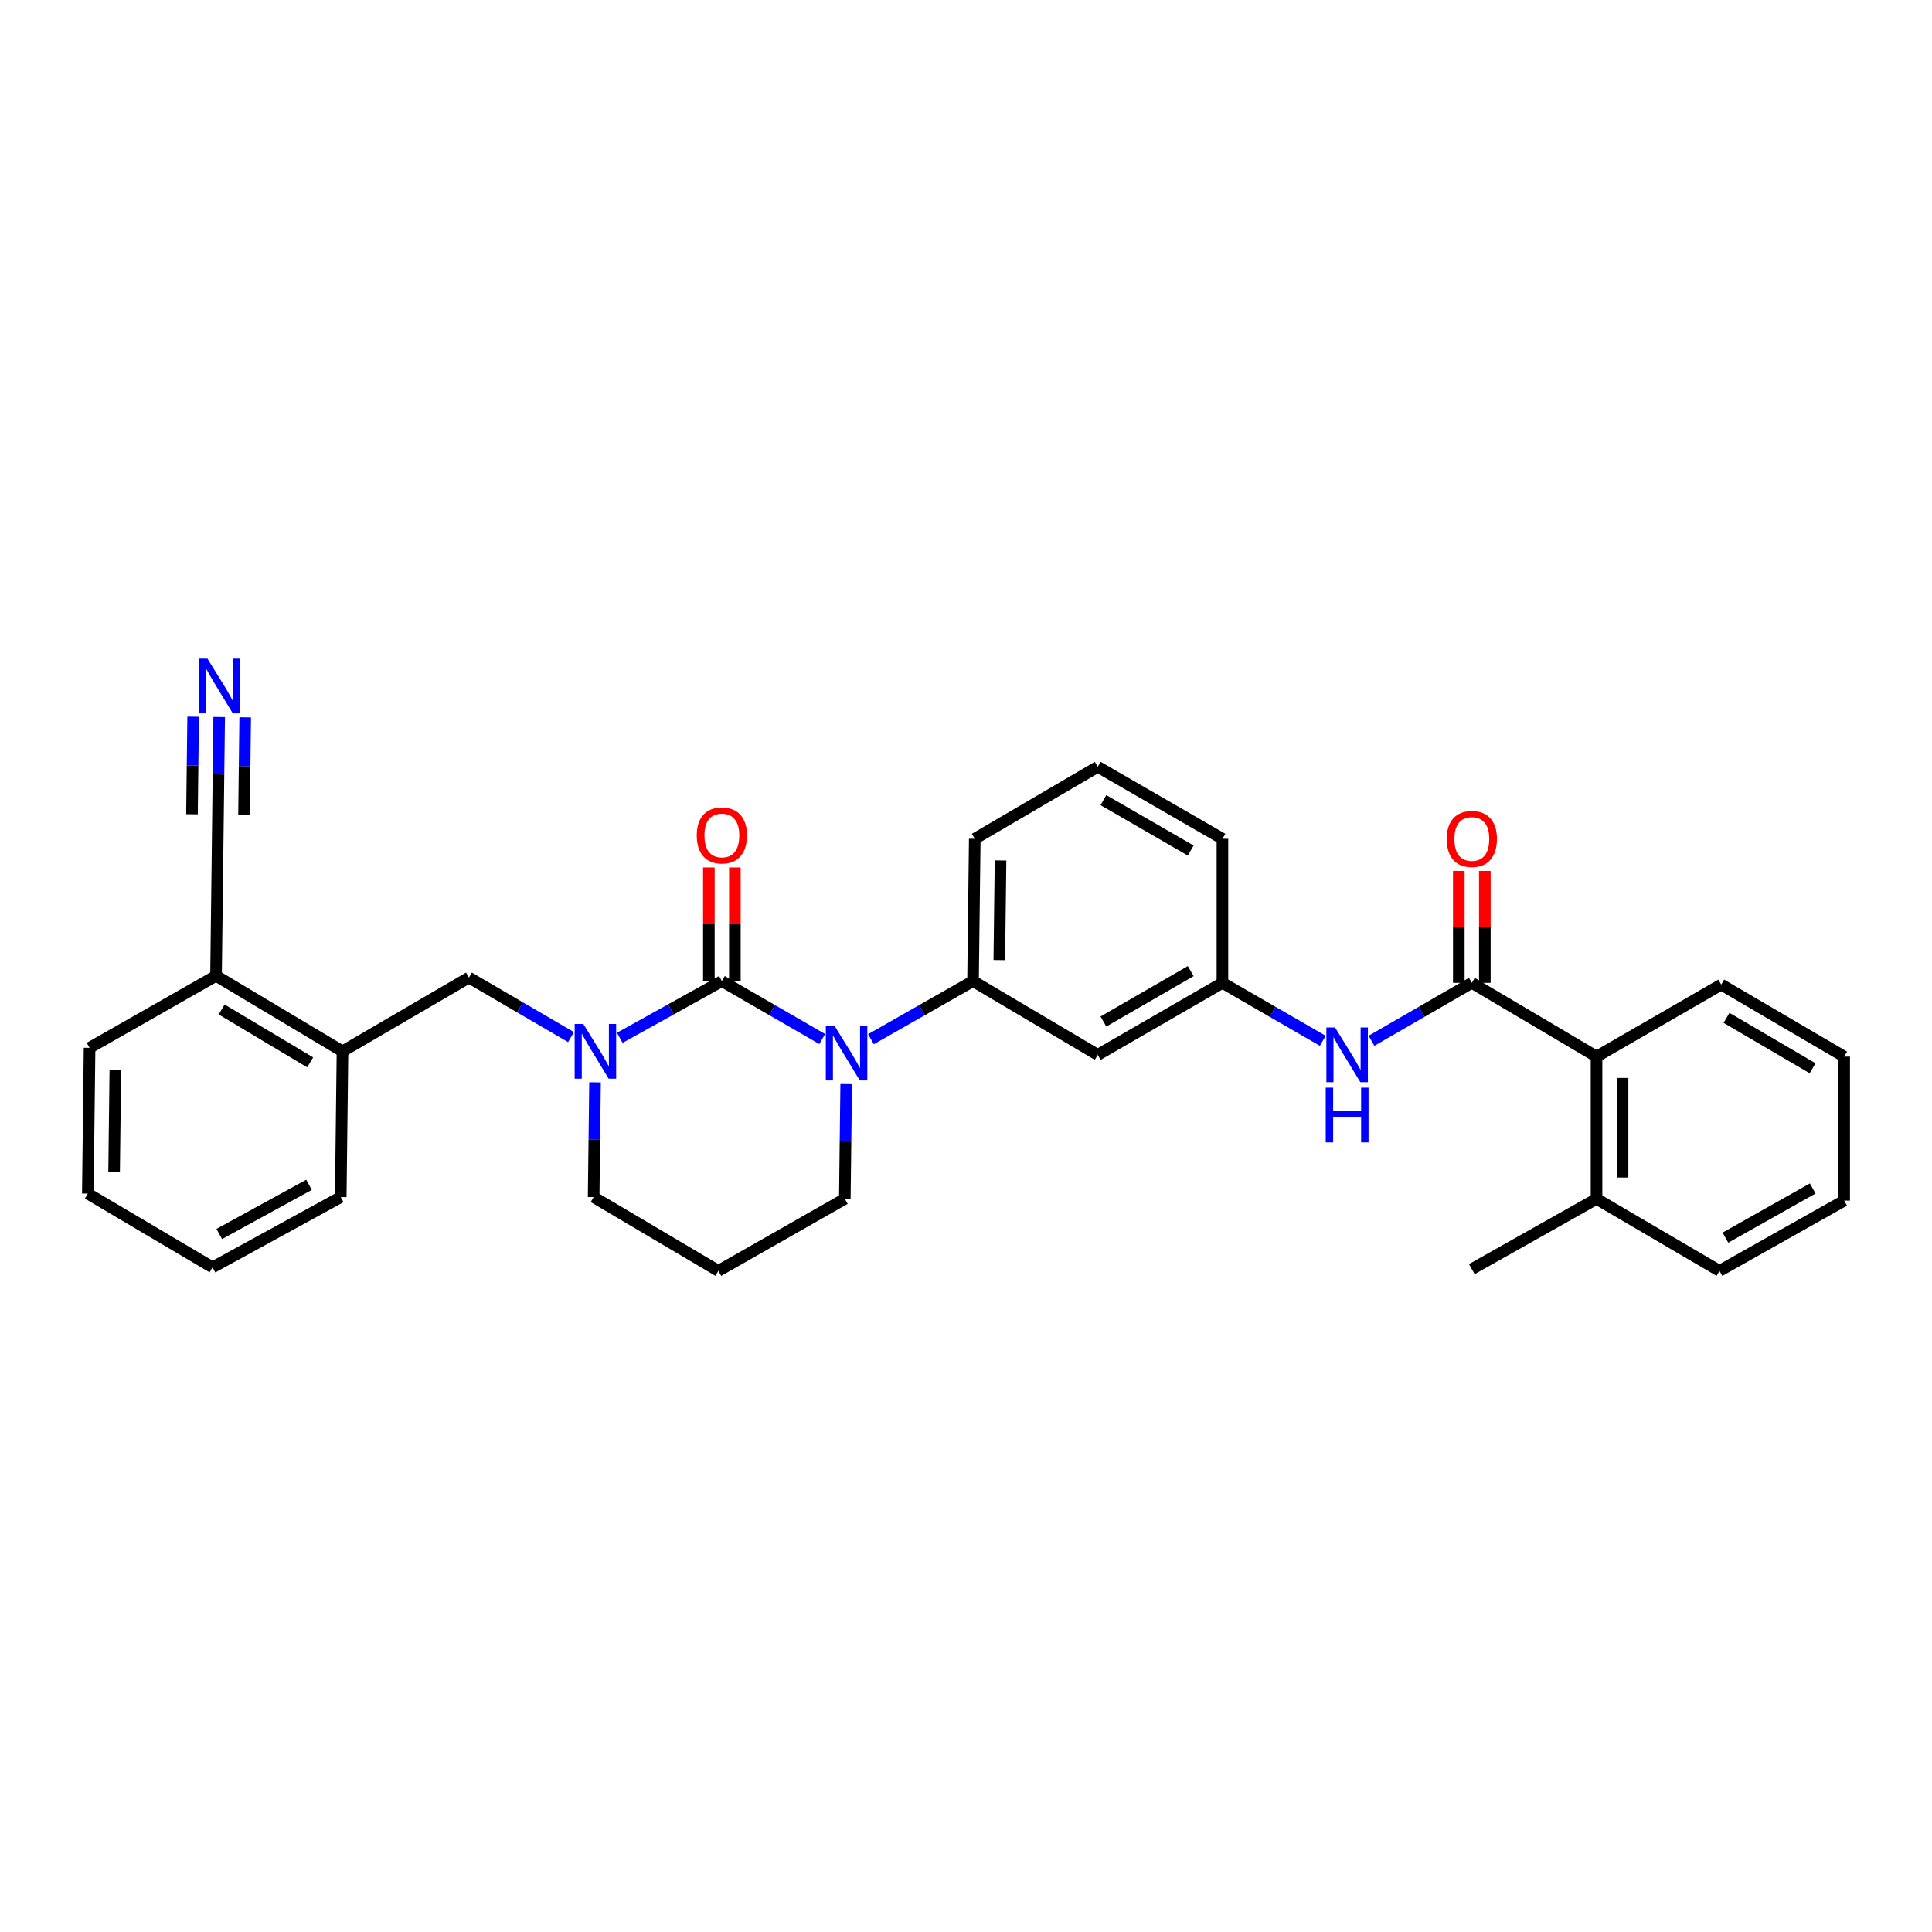 <?xml version='1.0' encoding='iso-8859-1'?>
<svg version='1.1' baseProfile='full'
              xmlns='http://www.w3.org/2000/svg'
                      xmlns:rdkit='http://www.rdkit.org/xml'
                      xmlns:xlink='http://www.w3.org/1999/xlink'
                  xml:space='preserve'
width='1000px' height='1000px' viewBox='0 0 1000 1000'>
<!-- END OF HEADER -->
<rect style='opacity:1.0;fill:#FFFFFF;stroke:none' width='1000' height='1000' x='0' y='0'> </rect>
<path class='bond-0' d='M 890.003,657.799 L 954.545,621.438' style='fill:none;fill-rule:evenodd;stroke:#000000;stroke-width:6px;stroke-linecap:butt;stroke-linejoin:miter;stroke-opacity:1' />
<path class='bond-0' d='M 893.073,640.61 L 938.253,615.157' style='fill:none;fill-rule:evenodd;stroke:#000000;stroke-width:6px;stroke-linecap:butt;stroke-linejoin:miter;stroke-opacity:1' />
<path class='bond-1' d='M 890.003,657.799 L 826.365,620.525' style='fill:none;fill-rule:evenodd;stroke:#000000;stroke-width:6px;stroke-linecap:butt;stroke-linejoin:miter;stroke-opacity:1' />
<path class='bond-2' d='M 709.876,538.707 L 735.846,523.709' style='fill:none;fill-rule:evenodd;stroke:#0000FF;stroke-width:6px;stroke-linecap:butt;stroke-linejoin:miter;stroke-opacity:1' />
<path class='bond-2' d='M 735.846,523.709 L 761.815,508.711' style='fill:none;fill-rule:evenodd;stroke:#000000;stroke-width:6px;stroke-linecap:butt;stroke-linejoin:miter;stroke-opacity:1' />
<path class='bond-3' d='M 684.669,538.707 L 658.699,523.709' style='fill:none;fill-rule:evenodd;stroke:#0000FF;stroke-width:6px;stroke-linecap:butt;stroke-linejoin:miter;stroke-opacity:1' />
<path class='bond-3' d='M 658.699,523.709 L 632.73,508.711' style='fill:none;fill-rule:evenodd;stroke:#000000;stroke-width:6px;stroke-linecap:butt;stroke-linejoin:miter;stroke-opacity:1' />
<path class='bond-4' d='M 768.55,508.711 L 768.55,479.749' style='fill:none;fill-rule:evenodd;stroke:#000000;stroke-width:6px;stroke-linecap:butt;stroke-linejoin:miter;stroke-opacity:1' />
<path class='bond-4' d='M 768.55,479.749 L 768.55,450.787' style='fill:none;fill-rule:evenodd;stroke:#FF0000;stroke-width:6px;stroke-linecap:butt;stroke-linejoin:miter;stroke-opacity:1' />
<path class='bond-4' d='M 755.08,508.711 L 755.08,479.749' style='fill:none;fill-rule:evenodd;stroke:#000000;stroke-width:6px;stroke-linecap:butt;stroke-linejoin:miter;stroke-opacity:1' />
<path class='bond-4' d='M 755.08,479.749 L 755.08,450.787' style='fill:none;fill-rule:evenodd;stroke:#FF0000;stroke-width:6px;stroke-linecap:butt;stroke-linejoin:miter;stroke-opacity:1' />
<path class='bond-5' d='M 761.815,508.711 L 826.365,546.891' style='fill:none;fill-rule:evenodd;stroke:#000000;stroke-width:6px;stroke-linecap:butt;stroke-linejoin:miter;stroke-opacity:1' />
<path class='bond-6' d='M 954.545,621.438 L 954.545,546.891' style='fill:none;fill-rule:evenodd;stroke:#000000;stroke-width:6px;stroke-linecap:butt;stroke-linejoin:miter;stroke-opacity:1' />
<path class='bond-7' d='M 373.638,507.798 L 347.217,522.479' style='fill:none;fill-rule:evenodd;stroke:#000000;stroke-width:6px;stroke-linecap:butt;stroke-linejoin:miter;stroke-opacity:1' />
<path class='bond-7' d='M 347.217,522.479 L 320.795,537.159' style='fill:none;fill-rule:evenodd;stroke:#0000FF;stroke-width:6px;stroke-linecap:butt;stroke-linejoin:miter;stroke-opacity:1' />
<path class='bond-8' d='M 373.638,507.798 L 399.608,522.796' style='fill:none;fill-rule:evenodd;stroke:#000000;stroke-width:6px;stroke-linecap:butt;stroke-linejoin:miter;stroke-opacity:1' />
<path class='bond-8' d='M 399.608,522.796 L 425.578,537.794' style='fill:none;fill-rule:evenodd;stroke:#0000FF;stroke-width:6px;stroke-linecap:butt;stroke-linejoin:miter;stroke-opacity:1' />
<path class='bond-9' d='M 380.373,507.798 L 380.373,478.395' style='fill:none;fill-rule:evenodd;stroke:#000000;stroke-width:6px;stroke-linecap:butt;stroke-linejoin:miter;stroke-opacity:1' />
<path class='bond-9' d='M 380.373,478.395 L 380.373,448.991' style='fill:none;fill-rule:evenodd;stroke:#FF0000;stroke-width:6px;stroke-linecap:butt;stroke-linejoin:miter;stroke-opacity:1' />
<path class='bond-9' d='M 366.904,507.798 L 366.904,478.395' style='fill:none;fill-rule:evenodd;stroke:#000000;stroke-width:6px;stroke-linecap:butt;stroke-linejoin:miter;stroke-opacity:1' />
<path class='bond-9' d='M 366.904,478.395 L 366.904,448.991' style='fill:none;fill-rule:evenodd;stroke:#FF0000;stroke-width:6px;stroke-linecap:butt;stroke-linejoin:miter;stroke-opacity:1' />
<path class='bond-10' d='M 307.989,560.213 L 307.629,589.917' style='fill:none;fill-rule:evenodd;stroke:#0000FF;stroke-width:6px;stroke-linecap:butt;stroke-linejoin:miter;stroke-opacity:1' />
<path class='bond-10' d='M 307.629,589.917 L 307.27,619.62' style='fill:none;fill-rule:evenodd;stroke:#000000;stroke-width:6px;stroke-linecap:butt;stroke-linejoin:miter;stroke-opacity:1' />
<path class='bond-11' d='M 295.548,536.796 L 269.138,521.388' style='fill:none;fill-rule:evenodd;stroke:#0000FF;stroke-width:6px;stroke-linecap:butt;stroke-linejoin:miter;stroke-opacity:1' />
<path class='bond-11' d='M 269.138,521.388 L 242.727,505.98' style='fill:none;fill-rule:evenodd;stroke:#000000;stroke-width:6px;stroke-linecap:butt;stroke-linejoin:miter;stroke-opacity:1' />
<path class='bond-12' d='M 307.27,619.62 L 371.82,657.799' style='fill:none;fill-rule:evenodd;stroke:#000000;stroke-width:6px;stroke-linecap:butt;stroke-linejoin:miter;stroke-opacity:1' />
<path class='bond-13' d='M 371.82,657.799 L 437.276,620.525' style='fill:none;fill-rule:evenodd;stroke:#000000;stroke-width:6px;stroke-linecap:butt;stroke-linejoin:miter;stroke-opacity:1' />
<path class='bond-14' d='M 437.276,620.525 L 437.632,590.822' style='fill:none;fill-rule:evenodd;stroke:#000000;stroke-width:6px;stroke-linecap:butt;stroke-linejoin:miter;stroke-opacity:1' />
<path class='bond-14' d='M 437.632,590.822 L 437.989,561.119' style='fill:none;fill-rule:evenodd;stroke:#0000FF;stroke-width:6px;stroke-linecap:butt;stroke-linejoin:miter;stroke-opacity:1' />
<path class='bond-15' d='M 450.804,537.884 L 477.221,522.841' style='fill:none;fill-rule:evenodd;stroke:#0000FF;stroke-width:6px;stroke-linecap:butt;stroke-linejoin:miter;stroke-opacity:1' />
<path class='bond-15' d='M 477.221,522.841 L 503.637,507.798' style='fill:none;fill-rule:evenodd;stroke:#000000;stroke-width:6px;stroke-linecap:butt;stroke-linejoin:miter;stroke-opacity:1' />
<path class='bond-16' d='M 46.36,542.348 L 45.455,617.802' style='fill:none;fill-rule:evenodd;stroke:#000000;stroke-width:6px;stroke-linecap:butt;stroke-linejoin:miter;stroke-opacity:1' />
<path class='bond-16' d='M 59.693,553.828 L 59.059,606.645' style='fill:none;fill-rule:evenodd;stroke:#000000;stroke-width:6px;stroke-linecap:butt;stroke-linejoin:miter;stroke-opacity:1' />
<path class='bond-17' d='M 46.36,542.348 L 111.816,505.074' style='fill:none;fill-rule:evenodd;stroke:#000000;stroke-width:6px;stroke-linecap:butt;stroke-linejoin:miter;stroke-opacity:1' />
<path class='bond-18' d='M 45.455,617.802 L 109.997,655.981' style='fill:none;fill-rule:evenodd;stroke:#000000;stroke-width:6px;stroke-linecap:butt;stroke-linejoin:miter;stroke-opacity:1' />
<path class='bond-19' d='M 632.73,434.163 L 568.18,396.89' style='fill:none;fill-rule:evenodd;stroke:#000000;stroke-width:6px;stroke-linecap:butt;stroke-linejoin:miter;stroke-opacity:1' />
<path class='bond-19' d='M 616.312,440.237 L 571.126,414.145' style='fill:none;fill-rule:evenodd;stroke:#000000;stroke-width:6px;stroke-linecap:butt;stroke-linejoin:miter;stroke-opacity:1' />
<path class='bond-20' d='M 632.73,434.163 L 632.73,508.711' style='fill:none;fill-rule:evenodd;stroke:#000000;stroke-width:6px;stroke-linecap:butt;stroke-linejoin:miter;stroke-opacity:1' />
<path class='bond-21' d='M 568.18,396.89 L 504.542,434.163' style='fill:none;fill-rule:evenodd;stroke:#000000;stroke-width:6px;stroke-linecap:butt;stroke-linejoin:miter;stroke-opacity:1' />
<path class='bond-22' d='M 504.542,434.163 L 503.637,507.798' style='fill:none;fill-rule:evenodd;stroke:#000000;stroke-width:6px;stroke-linecap:butt;stroke-linejoin:miter;stroke-opacity:1' />
<path class='bond-22' d='M 517.875,445.374 L 517.241,496.919' style='fill:none;fill-rule:evenodd;stroke:#000000;stroke-width:6px;stroke-linecap:butt;stroke-linejoin:miter;stroke-opacity:1' />
<path class='bond-23' d='M 503.637,507.798 L 568.18,545.985' style='fill:none;fill-rule:evenodd;stroke:#000000;stroke-width:6px;stroke-linecap:butt;stroke-linejoin:miter;stroke-opacity:1' />
<path class='bond-24' d='M 568.18,545.985 L 632.73,508.711' style='fill:none;fill-rule:evenodd;stroke:#000000;stroke-width:6px;stroke-linecap:butt;stroke-linejoin:miter;stroke-opacity:1' />
<path class='bond-24' d='M 571.126,528.729 L 616.312,502.638' style='fill:none;fill-rule:evenodd;stroke:#000000;stroke-width:6px;stroke-linecap:butt;stroke-linejoin:miter;stroke-opacity:1' />
<path class='bond-25' d='M 109.997,655.981 L 176.366,619.62' style='fill:none;fill-rule:evenodd;stroke:#000000;stroke-width:6px;stroke-linecap:butt;stroke-linejoin:miter;stroke-opacity:1' />
<path class='bond-25' d='M 113.481,638.714 L 159.939,613.261' style='fill:none;fill-rule:evenodd;stroke:#000000;stroke-width:6px;stroke-linecap:butt;stroke-linejoin:miter;stroke-opacity:1' />
<path class='bond-26' d='M 176.366,619.62 L 177.271,544.167' style='fill:none;fill-rule:evenodd;stroke:#000000;stroke-width:6px;stroke-linecap:butt;stroke-linejoin:miter;stroke-opacity:1' />
<path class='bond-27' d='M 177.271,544.167 L 111.816,505.074' style='fill:none;fill-rule:evenodd;stroke:#000000;stroke-width:6px;stroke-linecap:butt;stroke-linejoin:miter;stroke-opacity:1' />
<path class='bond-27' d='M 160.546,549.867 L 114.727,522.503' style='fill:none;fill-rule:evenodd;stroke:#000000;stroke-width:6px;stroke-linecap:butt;stroke-linejoin:miter;stroke-opacity:1' />
<path class='bond-28' d='M 177.271,544.167 L 242.727,505.98' style='fill:none;fill-rule:evenodd;stroke:#000000;stroke-width:6px;stroke-linecap:butt;stroke-linejoin:miter;stroke-opacity:1' />
<path class='bond-29' d='M 111.816,505.074 L 112.729,430.527' style='fill:none;fill-rule:evenodd;stroke:#000000;stroke-width:6px;stroke-linecap:butt;stroke-linejoin:miter;stroke-opacity:1' />
<path class='bond-30' d='M 112.729,430.527 L 113.085,400.823' style='fill:none;fill-rule:evenodd;stroke:#000000;stroke-width:6px;stroke-linecap:butt;stroke-linejoin:miter;stroke-opacity:1' />
<path class='bond-30' d='M 113.085,400.823 L 113.442,371.12' style='fill:none;fill-rule:evenodd;stroke:#0000FF;stroke-width:6px;stroke-linecap:butt;stroke-linejoin:miter;stroke-opacity:1' />
<path class='bond-30' d='M 126.304,421.777 L 126.607,396.529' style='fill:none;fill-rule:evenodd;stroke:#000000;stroke-width:6px;stroke-linecap:butt;stroke-linejoin:miter;stroke-opacity:1' />
<path class='bond-30' d='M 126.607,396.529 L 126.91,371.281' style='fill:none;fill-rule:evenodd;stroke:#0000FF;stroke-width:6px;stroke-linecap:butt;stroke-linejoin:miter;stroke-opacity:1' />
<path class='bond-30' d='M 99.367,421.454 L 99.67,396.206' style='fill:none;fill-rule:evenodd;stroke:#000000;stroke-width:6px;stroke-linecap:butt;stroke-linejoin:miter;stroke-opacity:1' />
<path class='bond-30' d='M 99.67,396.206 L 99.973,370.958' style='fill:none;fill-rule:evenodd;stroke:#0000FF;stroke-width:6px;stroke-linecap:butt;stroke-linejoin:miter;stroke-opacity:1' />
<path class='bond-31' d='M 954.545,546.891 L 890.908,509.617' style='fill:none;fill-rule:evenodd;stroke:#000000;stroke-width:6px;stroke-linecap:butt;stroke-linejoin:miter;stroke-opacity:1' />
<path class='bond-31' d='M 938.192,552.922 L 893.646,526.831' style='fill:none;fill-rule:evenodd;stroke:#000000;stroke-width:6px;stroke-linecap:butt;stroke-linejoin:miter;stroke-opacity:1' />
<path class='bond-32' d='M 890.908,509.617 L 826.365,546.891' style='fill:none;fill-rule:evenodd;stroke:#000000;stroke-width:6px;stroke-linecap:butt;stroke-linejoin:miter;stroke-opacity:1' />
<path class='bond-33' d='M 826.365,546.891 L 826.365,620.525' style='fill:none;fill-rule:evenodd;stroke:#000000;stroke-width:6px;stroke-linecap:butt;stroke-linejoin:miter;stroke-opacity:1' />
<path class='bond-33' d='M 839.835,557.936 L 839.835,609.48' style='fill:none;fill-rule:evenodd;stroke:#000000;stroke-width:6px;stroke-linecap:butt;stroke-linejoin:miter;stroke-opacity:1' />
<path class='bond-34' d='M 826.365,620.525 L 761.815,656.894' style='fill:none;fill-rule:evenodd;stroke:#000000;stroke-width:6px;stroke-linecap:butt;stroke-linejoin:miter;stroke-opacity:1' />
<path  class='atom-1' d='M 691.013 531.825
L 700.293 546.825
Q 701.213 548.305, 702.693 550.985
Q 704.173 553.665, 704.253 553.825
L 704.253 531.825
L 708.013 531.825
L 708.013 560.145
L 704.133 560.145
L 694.173 543.745
Q 693.013 541.825, 691.773 539.625
Q 690.573 537.425, 690.213 536.745
L 690.213 560.145
L 686.533 560.145
L 686.533 531.825
L 691.013 531.825
' fill='#0000FF'/>
<path  class='atom-1' d='M 686.193 562.977
L 690.033 562.977
L 690.033 575.017
L 704.513 575.017
L 704.513 562.977
L 708.353 562.977
L 708.353 591.297
L 704.513 591.297
L 704.513 578.217
L 690.033 578.217
L 690.033 591.297
L 686.193 591.297
L 686.193 562.977
' fill='#0000FF'/>
<path  class='atom-3' d='M 748.815 434.243
Q 748.815 427.443, 752.175 423.643
Q 755.535 419.843, 761.815 419.843
Q 768.095 419.843, 771.455 423.643
Q 774.815 427.443, 774.815 434.243
Q 774.815 441.123, 771.415 445.043
Q 768.015 448.923, 761.815 448.923
Q 755.575 448.923, 752.175 445.043
Q 748.815 441.163, 748.815 434.243
M 761.815 445.723
Q 766.135 445.723, 768.455 442.843
Q 770.815 439.923, 770.815 434.243
Q 770.815 428.683, 768.455 425.883
Q 766.135 423.043, 761.815 423.043
Q 757.495 423.043, 755.135 425.843
Q 752.815 428.643, 752.815 434.243
Q 752.815 439.963, 755.135 442.843
Q 757.495 445.723, 761.815 445.723
' fill='#FF0000'/>
<path  class='atom-6' d='M 301.923 530.007
L 311.203 545.007
Q 312.123 546.487, 313.603 549.167
Q 315.083 551.847, 315.163 552.007
L 315.163 530.007
L 318.923 530.007
L 318.923 558.327
L 315.043 558.327
L 305.083 541.927
Q 303.923 540.007, 302.683 537.807
Q 301.483 535.607, 301.123 534.927
L 301.123 558.327
L 297.443 558.327
L 297.443 530.007
L 301.923 530.007
' fill='#0000FF'/>
<path  class='atom-10' d='M 431.921 530.912
L 441.201 545.912
Q 442.121 547.392, 443.601 550.072
Q 445.081 552.752, 445.161 552.912
L 445.161 530.912
L 448.921 530.912
L 448.921 559.232
L 445.041 559.232
L 435.081 542.832
Q 433.921 540.912, 432.681 538.712
Q 431.481 536.512, 431.121 535.832
L 431.121 559.232
L 427.441 559.232
L 427.441 530.912
L 431.921 530.912
' fill='#0000FF'/>
<path  class='atom-12' d='M 360.638 432.425
Q 360.638 425.625, 363.998 421.825
Q 367.358 418.025, 373.638 418.025
Q 379.918 418.025, 383.278 421.825
Q 386.638 425.625, 386.638 432.425
Q 386.638 439.305, 383.238 443.225
Q 379.838 447.105, 373.638 447.105
Q 367.398 447.105, 363.998 443.225
Q 360.638 439.345, 360.638 432.425
M 373.638 443.905
Q 377.958 443.905, 380.278 441.025
Q 382.638 438.105, 382.638 432.425
Q 382.638 426.865, 380.278 424.065
Q 377.958 421.225, 373.638 421.225
Q 369.318 421.225, 366.958 424.025
Q 364.638 426.825, 364.638 432.425
Q 364.638 438.145, 366.958 441.025
Q 369.318 443.905, 373.638 443.905
' fill='#FF0000'/>
<path  class='atom-26' d='M 107.374 340.913
L 116.654 355.913
Q 117.574 357.393, 119.054 360.073
Q 120.534 362.753, 120.614 362.913
L 120.614 340.913
L 124.374 340.913
L 124.374 369.233
L 120.494 369.233
L 110.534 352.833
Q 109.374 350.913, 108.134 348.713
Q 106.934 346.513, 106.574 345.833
L 106.574 369.233
L 102.894 369.233
L 102.894 340.913
L 107.374 340.913
' fill='#0000FF'/>
</svg>
